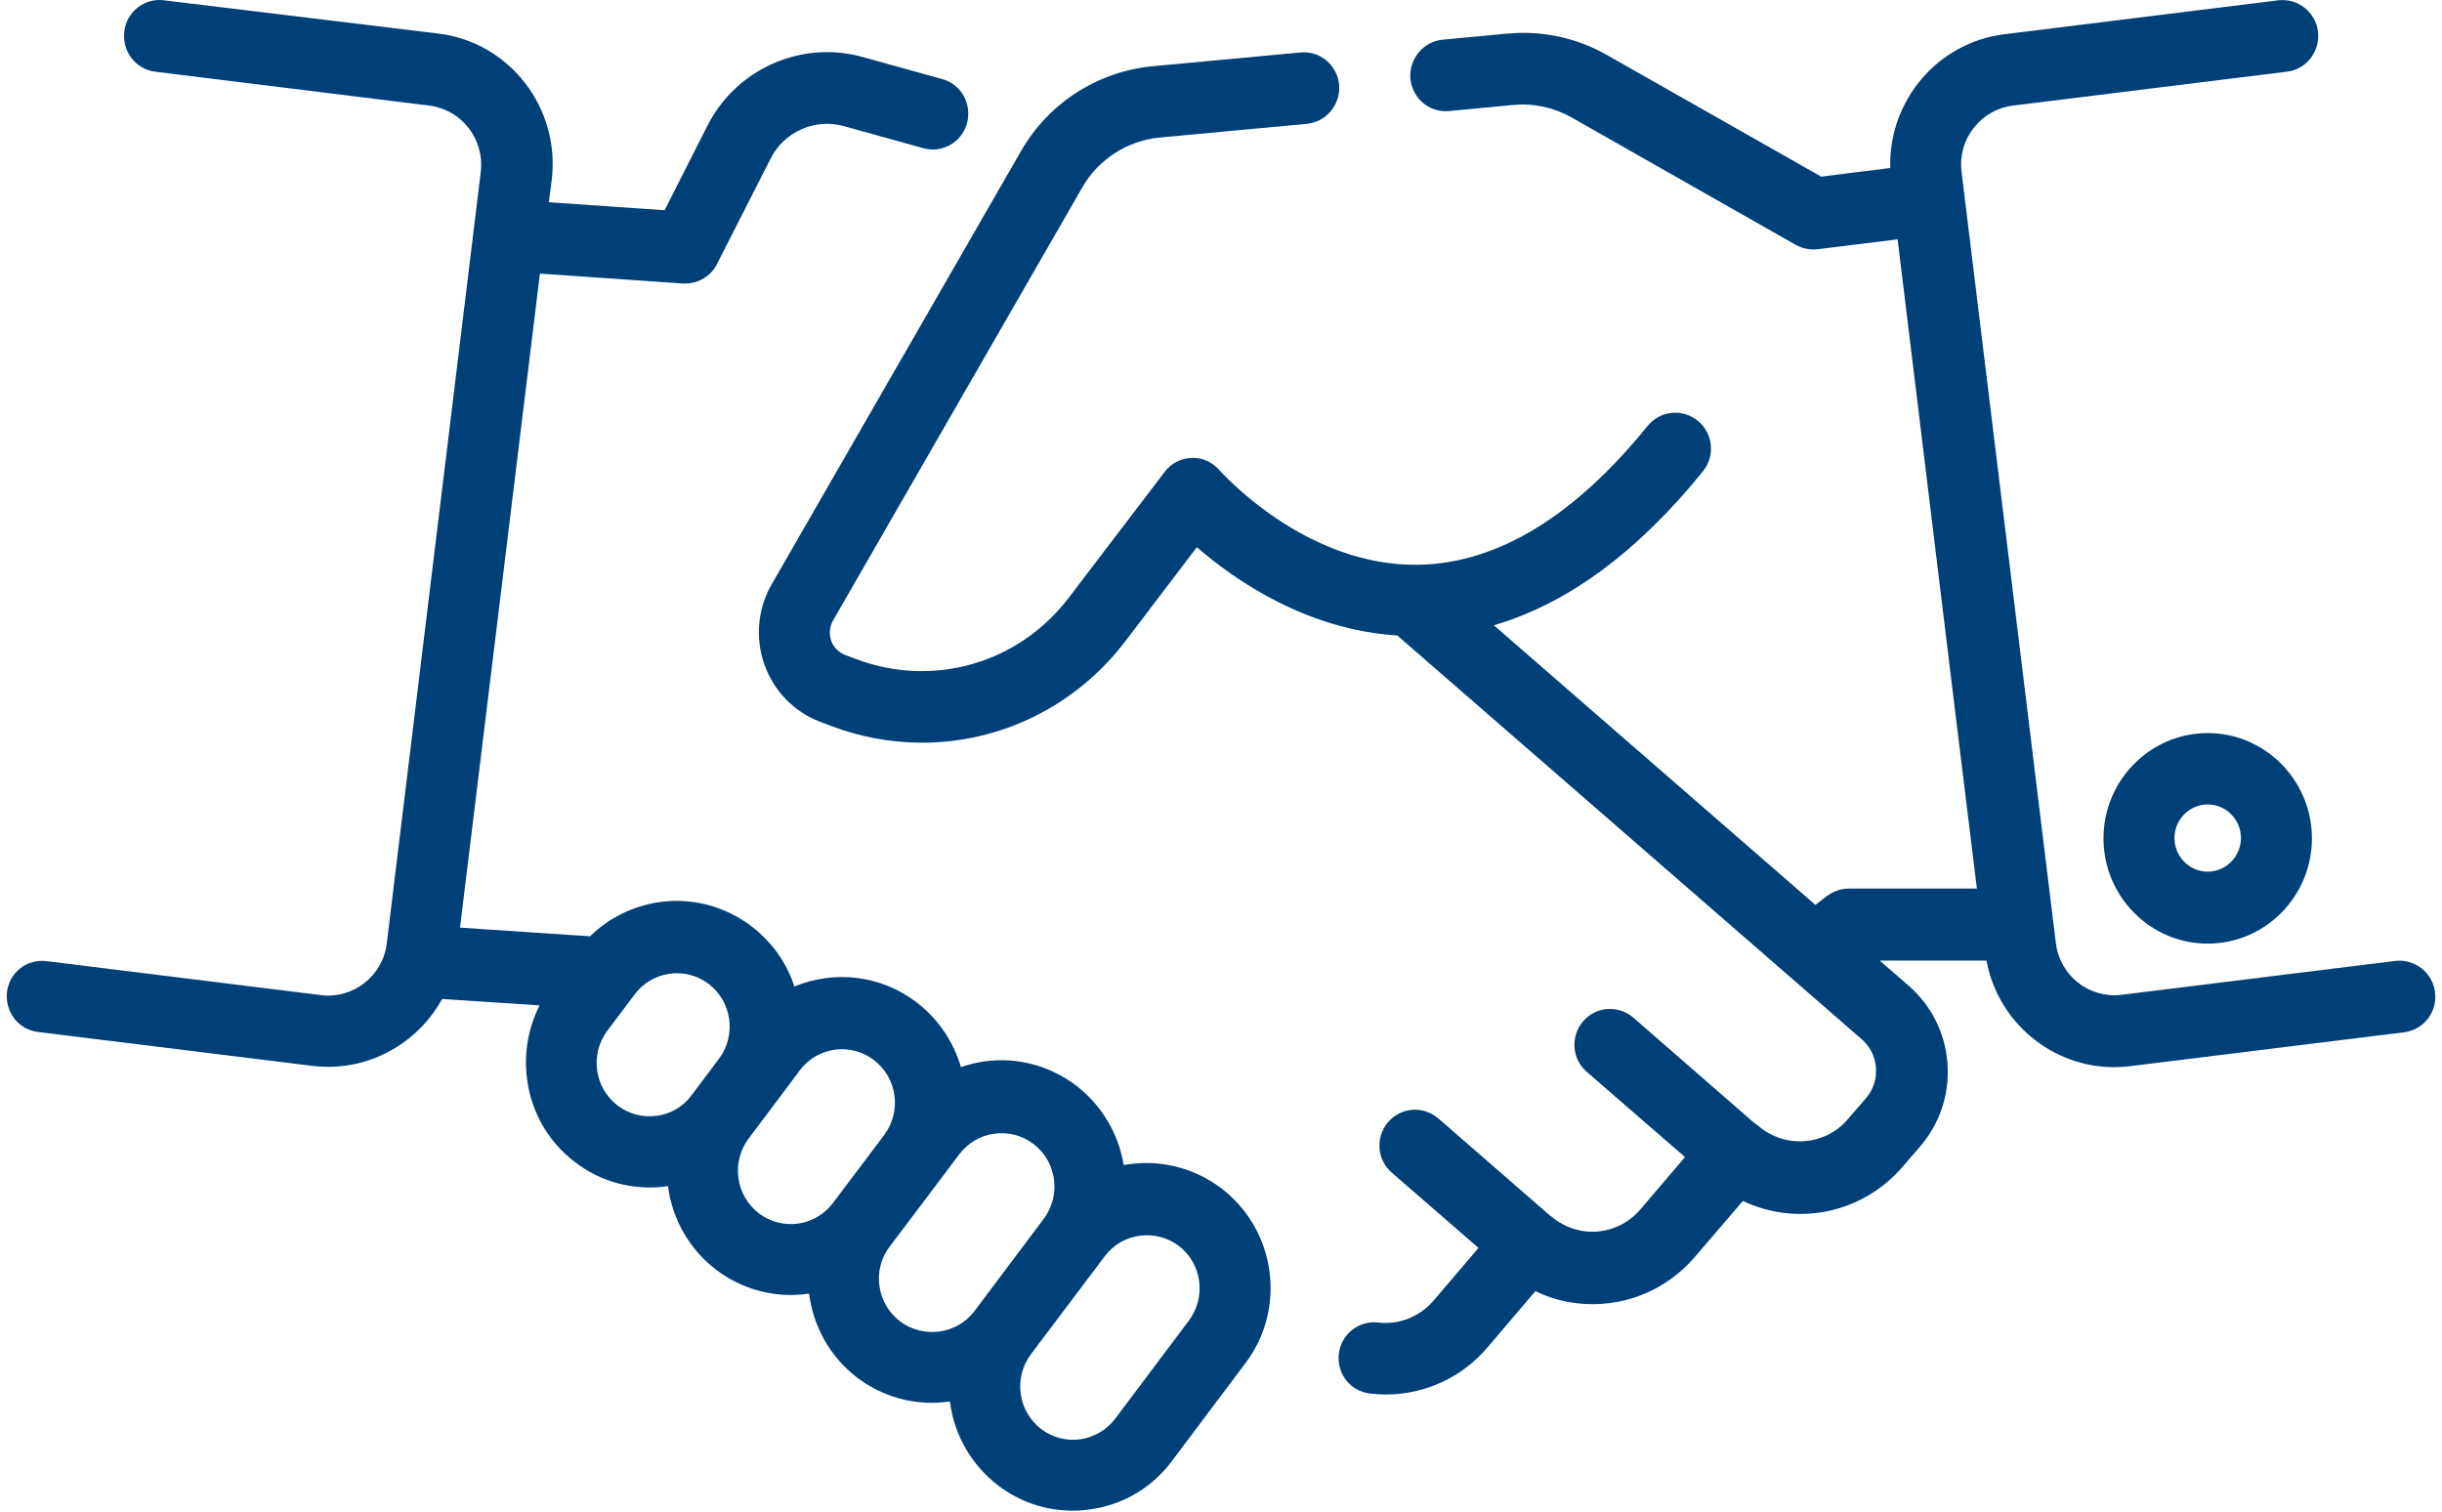 <svg width="126" height="78" xmlns="http://www.w3.org/2000/svg" xmlns:xlink="http://www.w3.org/1999/xlink" xml:space="preserve" overflow="hidden"><g transform="translate(-139 -399)"><path d="M60.998 68.074 57.204 73.121C56.758 73.715 56.115 74.078 55.406 74.193 54.68 74.292 53.971 74.111 53.377 73.665 52.8 73.22 52.42 72.577 52.321 71.851 52.222 71.125 52.404 70.4 52.849 69.806L56.445 65.039C56.445 65.039 56.445 65.039 56.445 65.039L56.659 64.758C57.105 64.165 57.731 63.802 58.457 63.703 59.183 63.604 59.892 63.785 60.486 64.23 61.674 65.138 61.905 66.87 60.998 68.074M46.086 68.107C45.509 67.661 45.13 67.018 45.031 66.292 44.932 65.567 45.113 64.841 45.558 64.263L45.558 64.263 48.198 60.767 49.154 59.496C49.6 58.919 50.226 58.54 50.952 58.441 51.678 58.342 52.387 58.523 52.981 58.969 54.185 59.892 54.416 61.608 53.509 62.828L49.913 67.612 49.913 67.612C49.006 68.783 47.29 69.014 46.086 68.107M38.812 62.548C38.235 62.103 37.855 61.459 37.756 60.734 37.657 60.008 37.839 59.282 38.284 58.688L39.686 56.824 40.923 55.175C41.451 54.466 42.276 54.086 43.101 54.086 43.678 54.086 44.255 54.268 44.75 54.647 45.954 55.571 46.185 57.286 45.278 58.507L42.639 62.004C41.732 63.224 40.016 63.455 38.812 62.548M33.55 57.517C32.825 57.616 32.115 57.435 31.521 56.989 30.944 56.544 30.565 55.901 30.466 55.175 30.367 54.449 30.548 53.723 30.994 53.13L32.396 51.266C32.841 50.672 33.468 50.309 34.194 50.193 34.919 50.094 35.629 50.276 36.222 50.721 36.8 51.167 37.179 51.81 37.278 52.536 37.377 53.261 37.196 53.987 36.75 54.581L35.348 56.445C34.919 57.039 34.276 57.418 33.55 57.517M62.68 61.261C61.179 60.123 59.348 59.744 57.633 60.057 57.369 58.424 56.494 56.973 55.191 55.967 53.822 54.927 52.14 54.482 50.457 54.713 50.029 54.779 49.633 54.861 49.237 55.01 48.857 53.723 48.099 52.552 46.961 51.678 45.097 50.243 42.672 50.012 40.643 50.853 40.247 49.633 39.488 48.56 38.433 47.752 37.064 46.713 35.381 46.268 33.699 46.499 32.33 46.697 31.076 47.307 30.103 48.264L23.39 47.818 27.513 14.103 34.886 14.614C34.936 14.614 34.969 14.614 35.018 14.614 35.695 14.614 36.338 14.235 36.651 13.608L39.422 8.165C40.115 6.796 41.699 6.087 43.183 6.499L47.29 7.637C48.264 7.917 49.286 7.34 49.55 6.35 49.814 5.361 49.253 4.338 48.264 4.074L44.156 2.936C41.006 2.062 37.641 3.546 36.156 6.482L33.946 10.837 27.975 10.425 28.123 9.27C28.569 5.559 25.946 2.177 22.284 1.732L8.115 0.016C7.109-0.115 6.186 0.61 6.07 1.616 5.938 2.639 6.647 3.563 7.654 3.695L21.806 5.443C22.614 5.542 23.323 5.955 23.835 6.598 24.33 7.241 24.561 8.049 24.462 8.858L19.612 48.626C19.414 50.309 17.88 51.496 16.231 51.299L2.095 49.55C1.056 49.402 0.132 50.127 0.016 51.134-0.099 52.156 0.61 53.08 1.616 53.196L15.769 54.944C16.049 54.977 16.313 54.993 16.594 54.993 19.068 54.993 21.311 53.608 22.466 51.496L27.497 51.826C26.903 52.998 26.672 54.334 26.853 55.653 27.084 57.369 27.959 58.87 29.328 59.909 30.449 60.767 31.785 61.212 33.187 61.212 33.484 61.212 33.781 61.195 34.078 61.146 34.095 61.146 34.111 61.146 34.128 61.129 34.128 61.146 34.128 61.162 34.128 61.195 34.358 62.894 35.249 64.412 36.602 65.451 37.756 66.325 39.109 66.754 40.462 66.754 40.775 66.754 41.088 66.721 41.402 66.688 41.616 68.354 42.457 69.921 43.876 71.01 45.031 71.884 46.383 72.313 47.736 72.313 48.049 72.313 48.362 72.28 48.676 72.247 48.676 72.263 48.676 72.296 48.676 72.313 48.907 74.012 49.798 75.529 51.15 76.569 52.272 77.426 53.608 77.872 55.01 77.872 55.307 77.872 55.604 77.855 55.901 77.806 57.6 77.575 59.101 76.684 60.123 75.315L63.917 70.267C66.045 67.463 65.501 63.422 62.68 61.261" fill="#004079" transform="matrix(1 0 0 1.001 139.345 399)"/><path d="M125.294 51.15C125.178 50.144 124.255 49.418 123.249 49.534L109.113 51.282C107.447 51.48 105.929 50.292 105.731 48.61L105.583 47.422 105.55 47.142 100.865 8.858C100.766 8.049 100.981 7.241 101.492 6.598 101.987 5.955 102.713 5.542 103.521 5.443L117.657 3.695C118.663 3.579 119.372 2.639 119.257 1.633 119.141 0.627 118.218-0.099 117.211 0.016L103.076 1.765C99.612 2.194 97.088 5.212 97.187 8.66L93.624 9.105 82.573 2.837C81.006 1.946 79.241 1.567 77.443 1.732 77.443 1.732 77.443 1.732 77.426 1.732L74.094 2.045C73.088 2.144 72.346 3.035 72.428 4.058 72.527 5.08 73.418 5.823 74.424 5.724L77.756 5.41C78.795 5.311 79.834 5.542 80.742 6.054L92.189 12.553C92.552 12.783 92.981 12.899 93.426 12.849L97.566 12.338 100.601 37.212 101.657 45.806 95.043 45.806C94.597 45.806 94.185 45.971 93.838 46.251L93.327 46.647 76.733 32.231C80.527 31.125 84.14 28.47 87.521 24.297 88.164 23.505 88.049 22.334 87.257 21.691 86.465 21.047 85.311 21.163 84.667 21.954 80.89 26.622 76.915 29.031 72.874 29.113 66.969 29.229 62.63 24.28 62.581 24.247 62.218 23.818 61.69 23.587 61.146 23.604 60.602 23.62 60.074 23.884 59.744 24.33L54.812 30.796C52.222 34.21 47.785 35.48 43.794 33.963L43.266 33.765C42.804 33.583 42.606 33.22 42.54 33.022 42.474 32.825 42.391 32.412 42.639 31.983L55.505 9.649C56.33 8.214 57.814 7.258 59.464 7.093L67.084 6.383C68.09 6.284 68.832 5.394 68.75 4.371 68.651 3.348 67.76 2.606 66.754 2.705L59.134 3.414C56.297 3.678 53.756 5.311 52.338 7.786L39.472 30.119C38.746 31.373 38.614 32.891 39.093 34.243 39.571 35.612 40.627 36.701 41.979 37.212L42.507 37.41C44.057 38.004 45.657 38.284 47.241 38.284 51.266 38.284 55.158 36.42 57.731 33.039L61.41 28.206C63.389 29.921 67.067 32.462 71.752 32.758L95.719 53.575C96.148 53.954 96.412 54.466 96.445 55.043 96.494 55.62 96.313 56.164 95.933 56.61L94.993 57.699C93.822 59.068 91.76 59.216 90.391 58.045 90.309 57.979 90.243 57.929 90.144 57.864L83.925 52.453C83.15 51.793 81.995 51.876 81.335 52.651 80.676 53.426 80.758 54.597 81.533 55.257L86.597 59.645 84.288 62.35C83.579 63.175 82.507 63.604 81.434 63.472 80.791 63.389 80.181 63.125 79.686 62.696 79.686 62.68 79.669 62.68 79.653 62.68L73.863 57.649C73.088 56.989 71.933 57.072 71.274 57.847 70.614 58.622 70.696 59.793 71.472 60.453L75.942 64.329 73.616 67.051C72.907 67.876 71.835 68.305 70.762 68.173 69.756 68.057 68.849 68.783 68.734 69.789 68.618 70.812 69.327 71.719 70.35 71.835 70.63 71.868 70.894 71.884 71.158 71.884 73.171 71.884 75.084 71.01 76.403 69.459L78.878 66.556C79.554 66.886 80.28 67.1 81.039 67.183 83.331 67.447 85.591 66.556 87.092 64.808L89.583 61.905C92.337 63.224 95.719 62.581 97.814 60.156L98.754 59.068C99.76 57.88 100.255 56.379 100.139 54.812 100.024 53.261 99.315 51.843 98.144 50.82L96.643 49.517 102.152 49.517C102.746 52.717 105.55 55.01 108.733 55.01 108.997 55.01 109.278 54.993 109.558 54.96L123.71 53.212C124.717 53.08 125.426 52.156 125.294 51.15" fill="#004079" transform="matrix(1 0 0 1.001 139.345 399)"/><path d="M113.566 44.932C112.626 44.932 111.851 44.156 111.851 43.2 111.851 42.243 112.626 41.468 113.566 41.468 114.506 41.468 115.282 42.243 115.282 43.2 115.282 44.156 114.506 44.932 113.566 44.932M113.566 37.789C110.597 37.789 108.189 40.231 108.189 43.216 108.189 46.202 110.597 48.643 113.566 48.643 116.535 48.643 118.943 46.202 118.943 43.216 118.943 40.231 116.535 37.789 113.566 37.789" fill="#004079" transform="matrix(1 0 0 1.001 139.345 399)"/></g></svg>